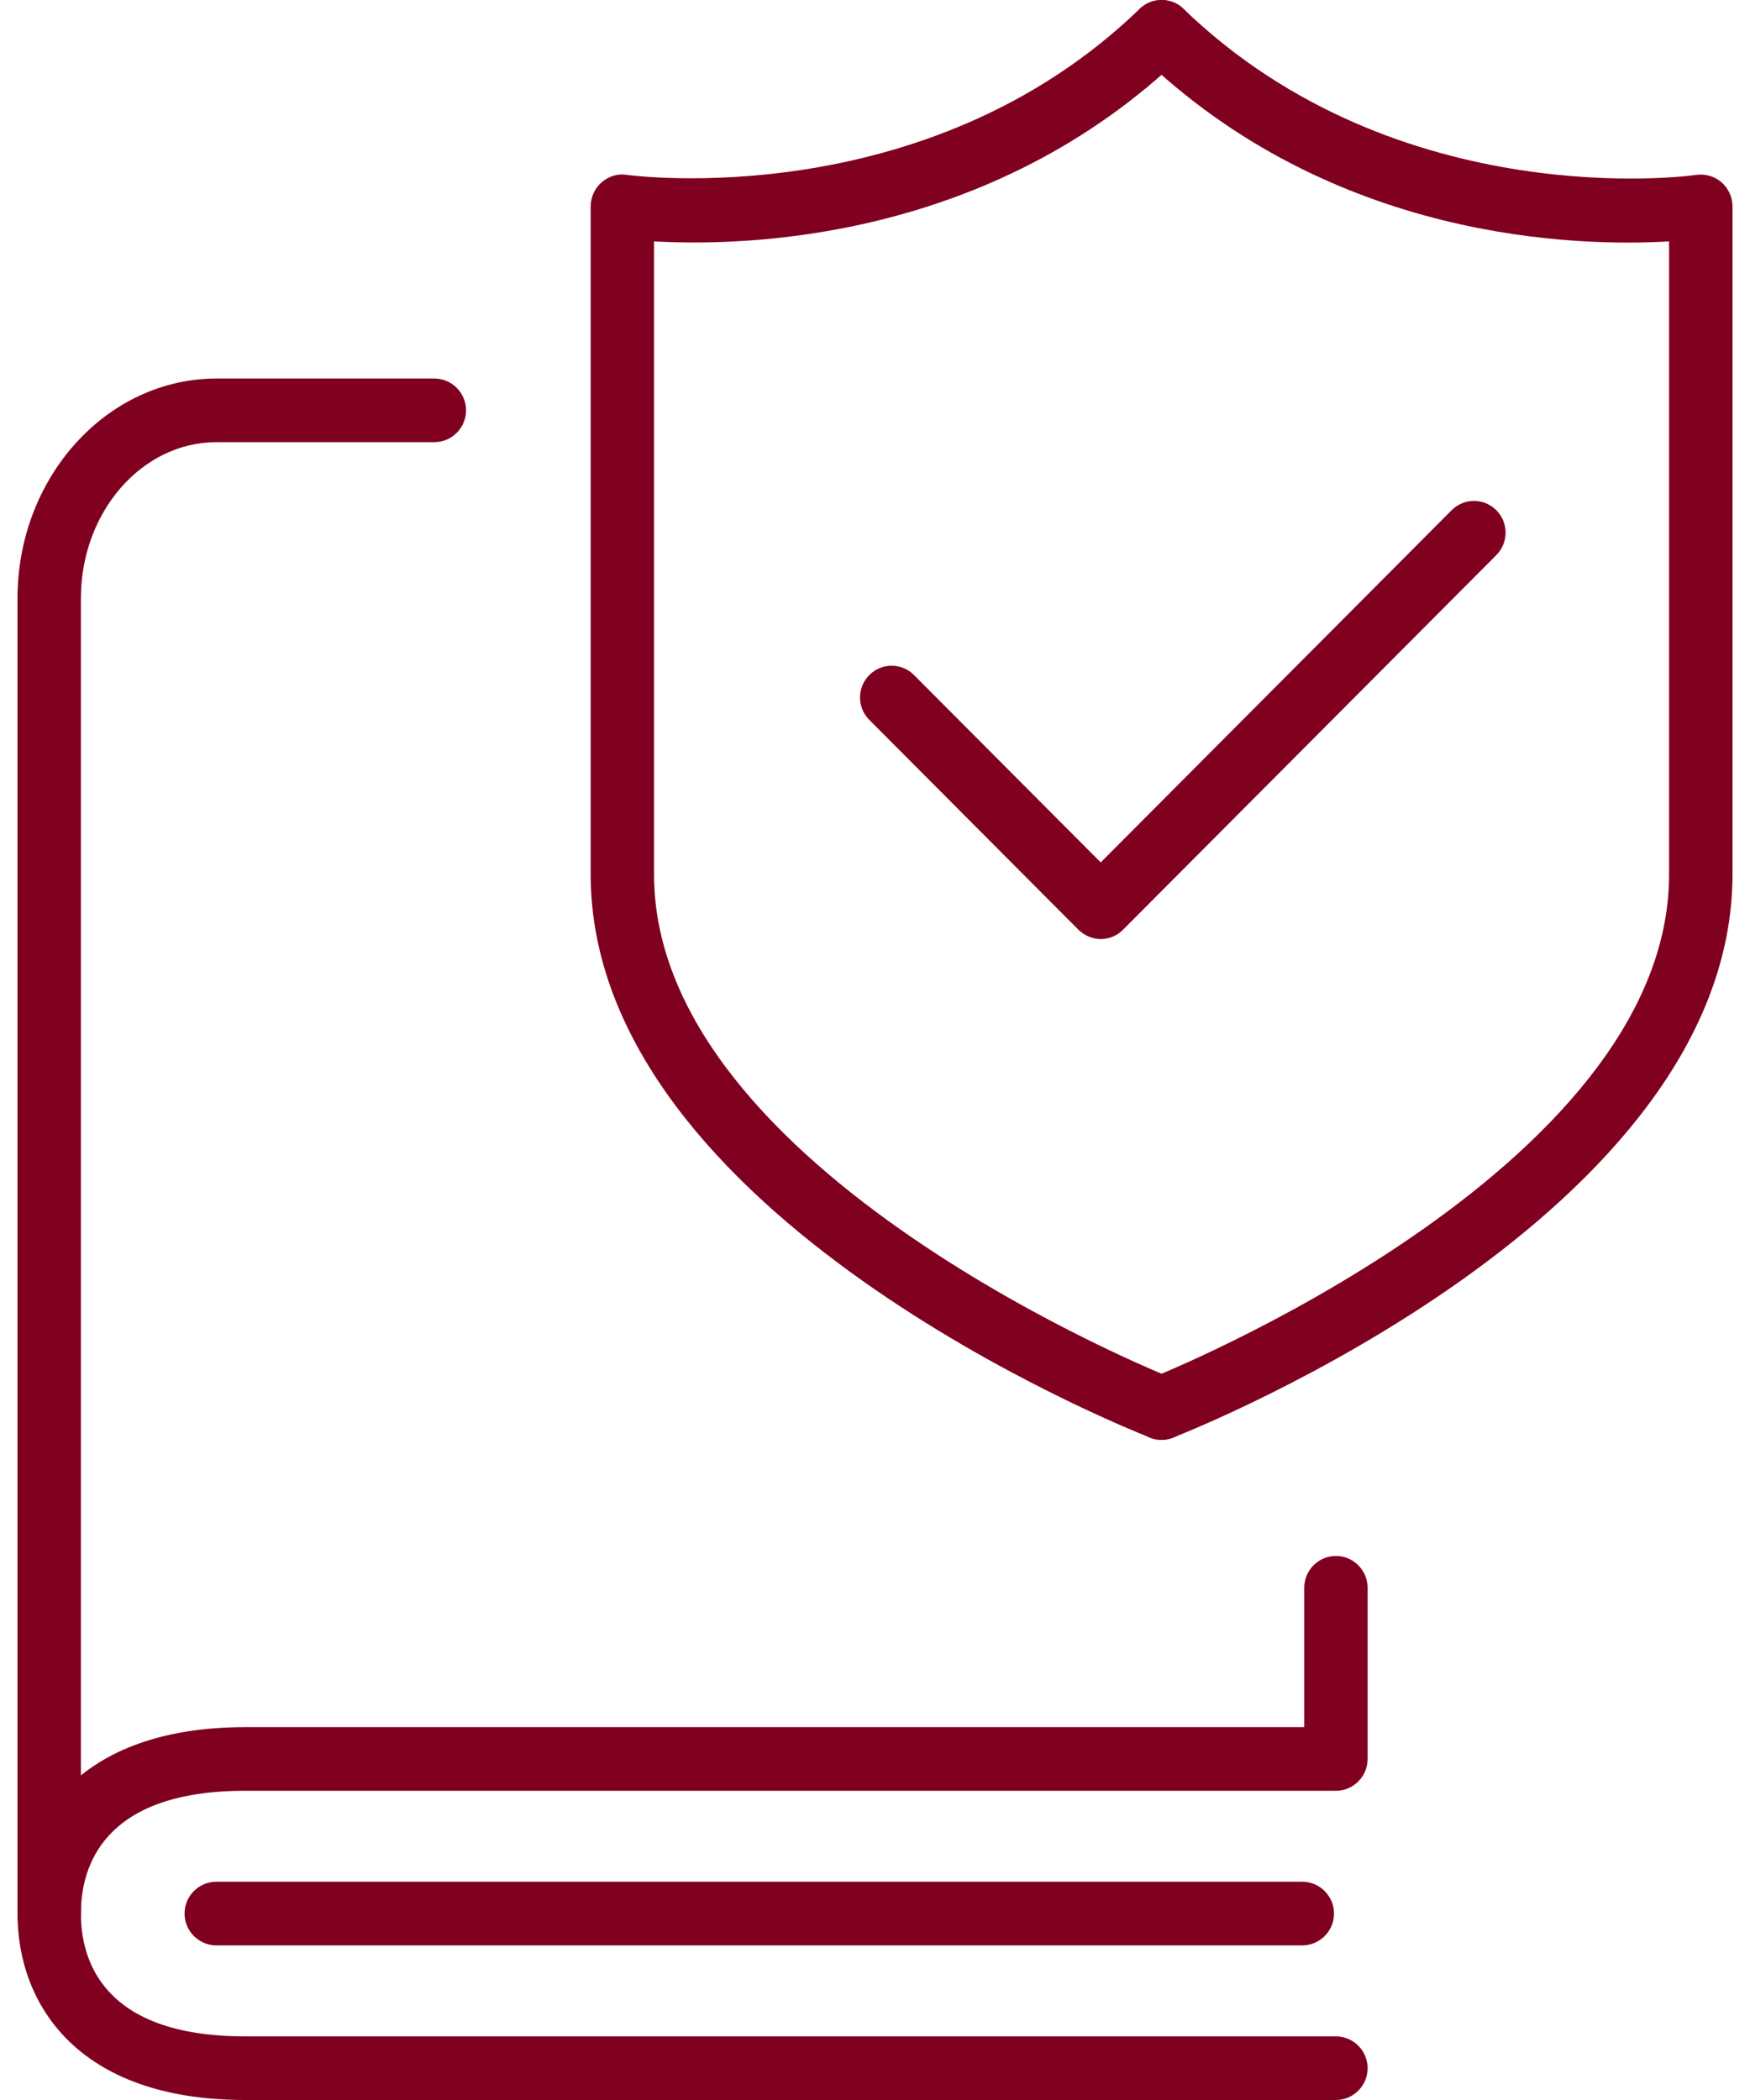 <svg width="50" height="60" viewBox="0 0 50 60" fill="none" xmlns="http://www.w3.org/2000/svg">
<path d="M7.003 60C2.212 60 0.5 57.255 0.5 54.673C0.5 52.092 2.212 49.347 7.003 49.347H37.264V45.365C37.264 44.865 37.671 44.456 38.169 44.456C38.667 44.456 39.075 44.865 39.075 45.365V50.256C39.075 50.756 38.667 51.165 38.169 51.165H7.003C2.918 51.165 2.311 53.364 2.311 54.673C2.311 55.982 2.918 58.182 7.003 58.182H38.169C38.667 58.182 39.075 58.591 39.075 59.091C39.075 59.591 38.667 60 38.169 60H7.003Z" fill="#800020"/>
<path d="M1.406 55.582C0.908 55.582 0.5 55.173 0.5 54.673V17.096C0.5 13.633 3.054 10.815 6.188 10.815H12.41C12.909 10.815 13.316 11.224 13.316 11.724C13.316 12.224 12.909 12.633 12.41 12.633H6.188C4.05 12.633 2.311 14.633 2.311 17.096V54.673C2.311 55.173 1.904 55.582 1.406 55.582Z" fill="#800020"/>
<path d="M33.188 41.139C33.079 41.139 32.97 41.12 32.862 41.075C32.21 40.82 16.876 34.712 16.876 24.977V5.897C16.876 5.634 16.993 5.379 17.193 5.206C17.392 5.034 17.654 4.952 17.917 4.997C17.999 5.006 26.449 6.161 32.563 0.252C32.925 -0.093 33.496 -0.084 33.84 0.28C34.184 0.643 34.175 1.216 33.813 1.561C28.297 6.888 21.305 7.043 18.687 6.897V24.986C18.687 33.485 33.369 39.33 33.514 39.384C33.976 39.566 34.211 40.093 34.03 40.557C33.894 40.92 33.55 41.139 33.188 41.139Z" fill="#800020"/>
<path d="M33.188 41.139C32.825 41.139 32.481 40.92 32.346 40.557C32.164 40.093 32.391 39.566 32.862 39.384C33.007 39.33 47.688 33.476 47.688 24.986V6.897C45.071 7.052 38.07 6.897 32.563 1.561C32.201 1.216 32.191 0.634 32.536 0.28C32.88 -0.084 33.459 -0.093 33.813 0.252C39.954 6.179 48.377 5.016 48.458 4.997C48.721 4.961 48.984 5.034 49.183 5.206C49.382 5.379 49.5 5.634 49.5 5.897V24.977C49.5 34.712 34.166 40.82 33.514 41.075C33.405 41.12 33.297 41.139 33.188 41.139Z" fill="#800020"/>
<path d="M31.458 26.831C31.213 26.831 30.987 26.731 30.815 26.567L24.837 20.568C24.484 20.214 24.484 19.641 24.837 19.287C25.19 18.932 25.761 18.932 26.114 19.287L31.449 24.64L41.475 14.578C41.828 14.223 42.399 14.223 42.752 14.578C43.105 14.932 43.105 15.505 42.752 15.86L32.083 26.567C31.911 26.74 31.684 26.831 31.44 26.831H31.458Z" fill="#800020"/>
<path d="M37.209 55.582H6.179C5.681 55.582 5.273 55.173 5.273 54.673C5.273 54.173 5.681 53.764 6.179 53.764H37.209C37.707 53.764 38.115 54.173 38.115 54.673C38.115 55.173 37.707 55.582 37.209 55.582Z" fill="#800020"/>
</svg>
